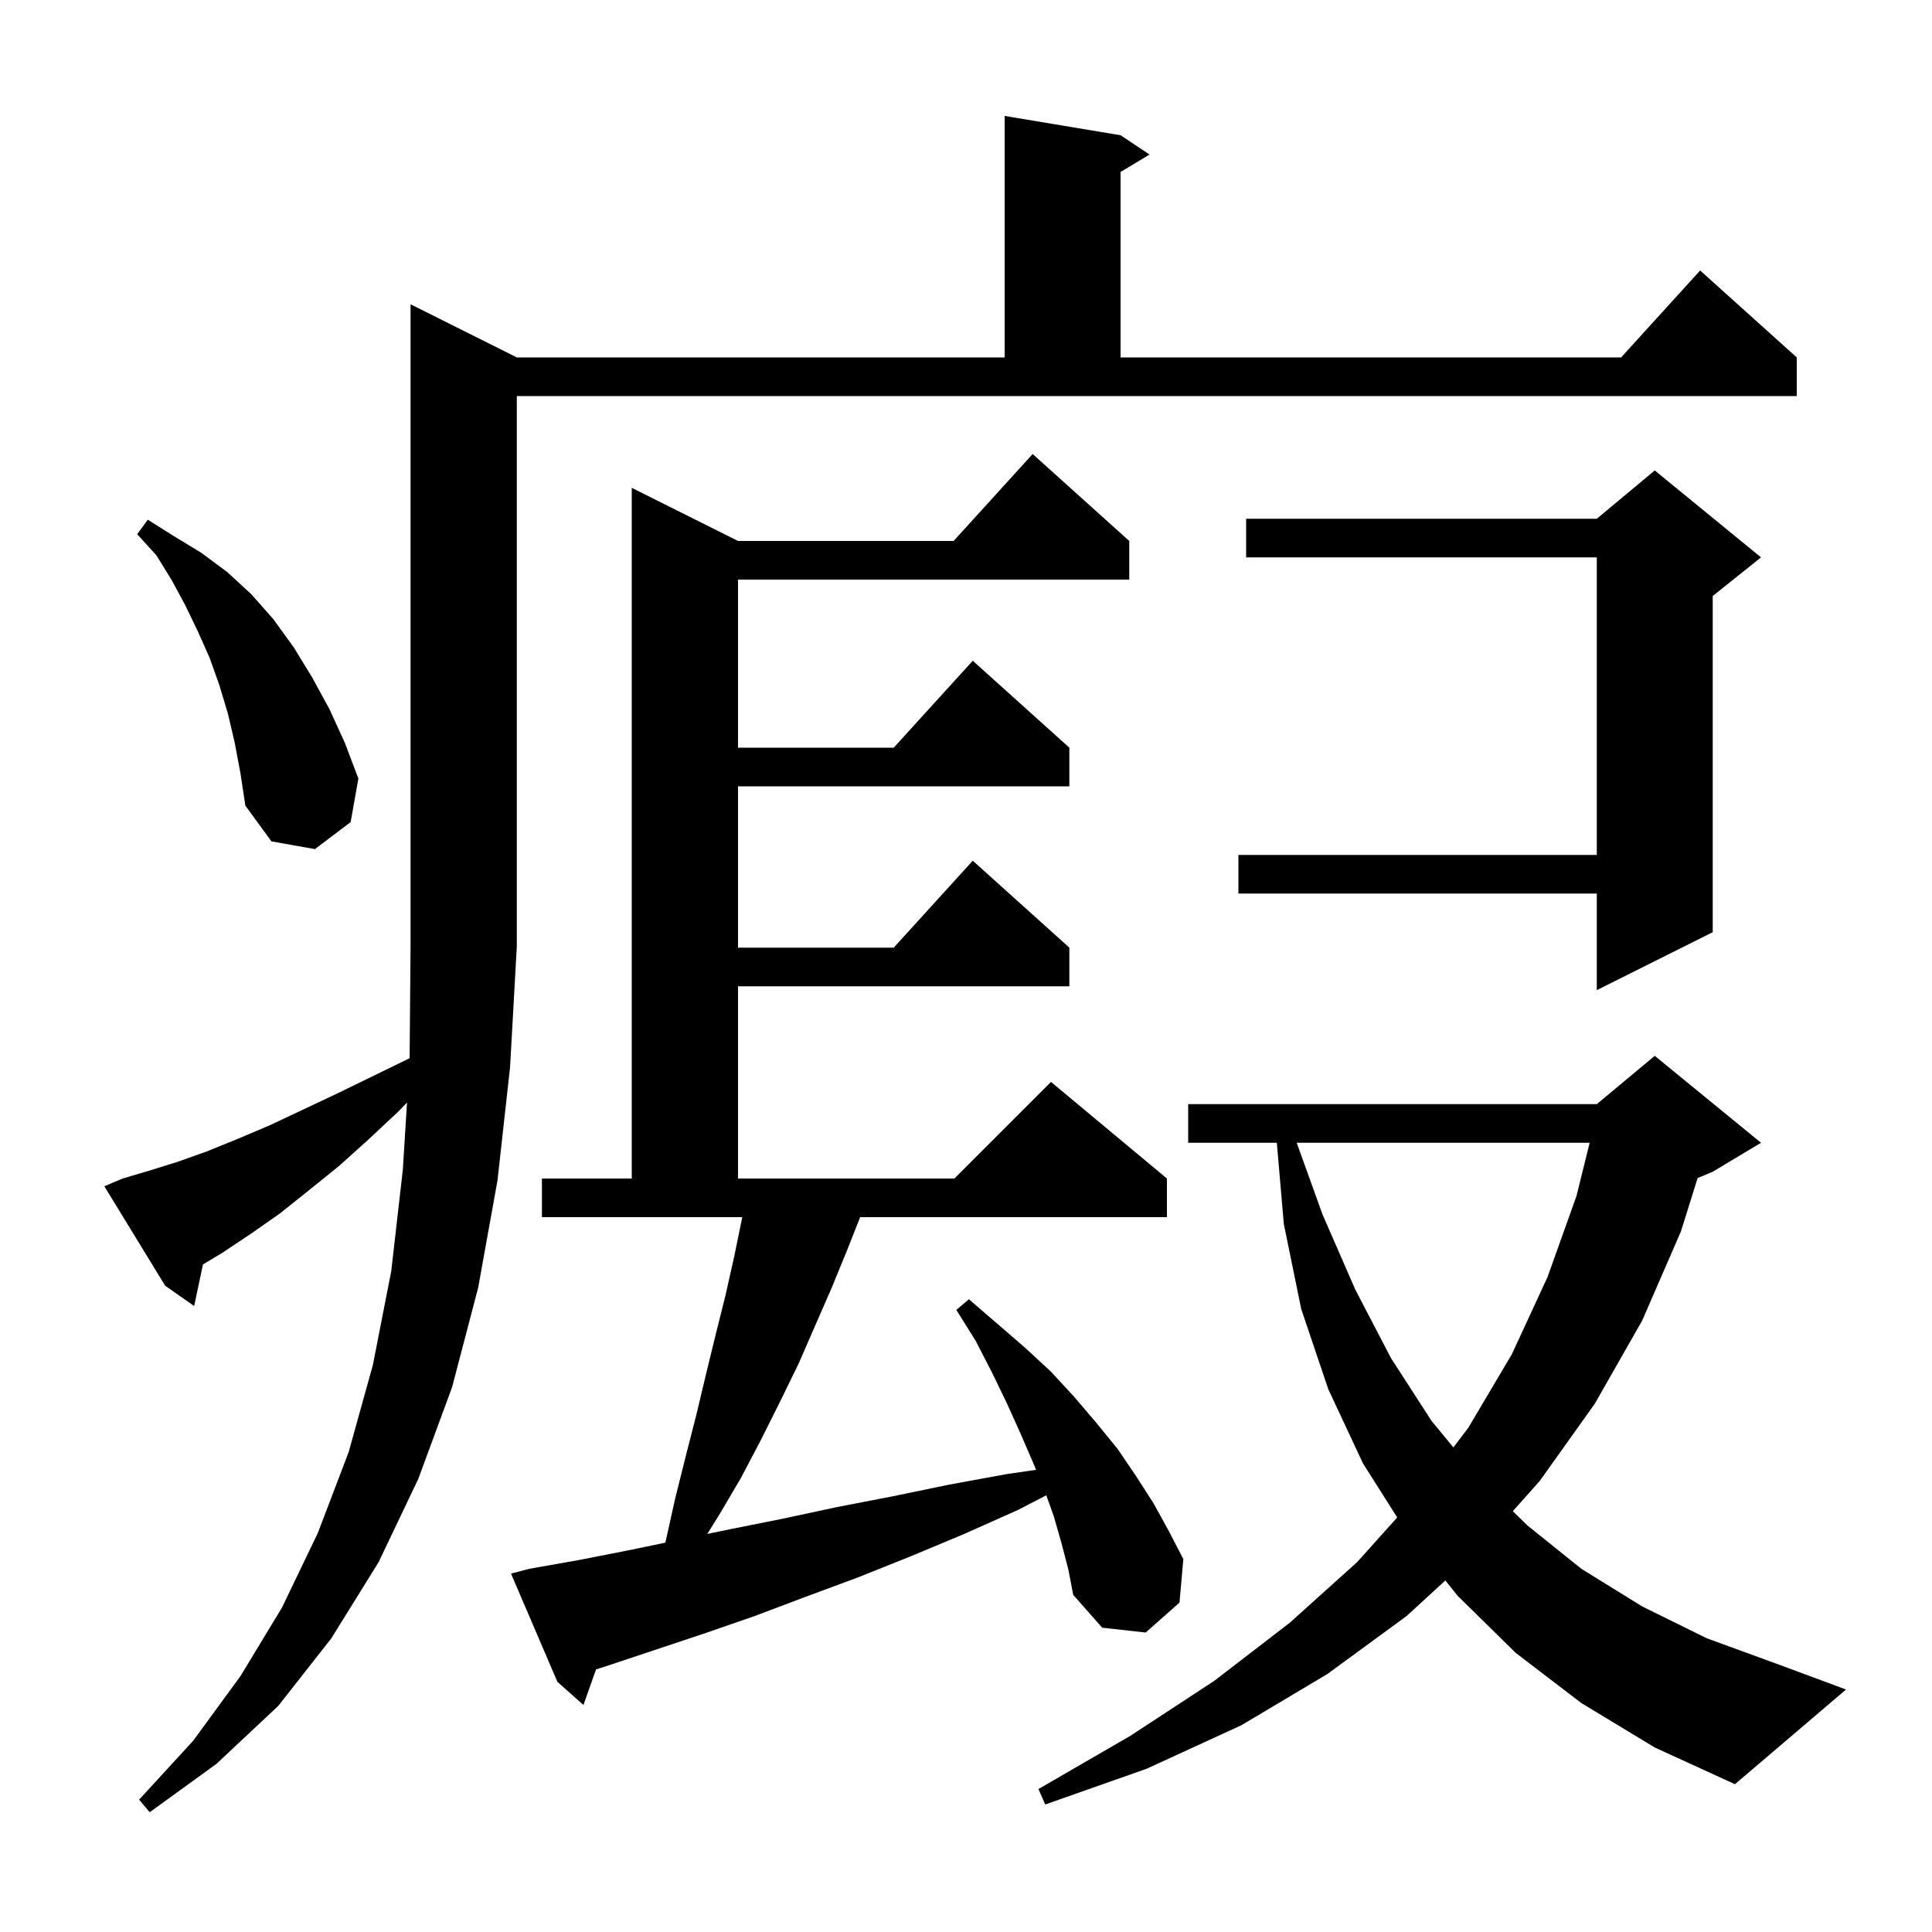 <svg xmlns="http://www.w3.org/2000/svg" xmlns:xlink="http://www.w3.org/1999/xlink" version="1.1" baseProfile="full" viewBox="0 0 200 200" width="200" height="200"><g fill="currentColor"><path d="M 12.7 122.0 L 15.4 121.2 L 18.3 120.3 L 21.4 119.2 L 24.6 117.9 L 27.9 116.5 L 31.3 114.9 L 34.9 113.2 L 38.6 111.4 L 42.403 109.547 L 42.5 98.0 L 42.5 31.5 L 53.5 37.0 L 104.0 37.0 L 104.0 12.0 L 116.0 14.0 L 119.0 16.0 L 116.0 17.8 L 116.0 37.0 L 167.818 37.0 L 176.0 28.0 L 186.0 37.0 L 186.0 41.0 L 53.5 41.0 L 53.5 98.0 L 52.8 110.5 L 51.5 122.2 L 49.5 133.3 L 46.8 143.6 L 43.3 153.1 L 39.2 161.7 L 34.3 169.6 L 28.8 176.6 L 22.4 182.6 L 15.5 187.6 L 14.4 186.3 L 20.0 180.2 L 24.9 173.5 L 29.2 166.4 L 32.9 158.7 L 36.1 150.3 L 38.6 141.3 L 40.5 131.6 L 41.7 121.1 L 42.135 114.134 L 41.2 115.1 L 38.1 118.0 L 35.1 120.7 L 32.0 123.2 L 29.0 125.6 L 26.0 127.7 L 23.0 129.7 L 21.01 130.894 L 20.1 135.2 L 17.1 133.1 L 10.8 122.8 Z M 163.7 176.3 L 156.9 171.1 L 150.9 165.2 L 149.622 163.609 L 145.6 167.3 L 137.4 173.3 L 128.5 178.6 L 118.7 183.1 L 108.2 186.8 L 107.5 185.2 L 117.0 179.7 L 125.7 174.0 L 133.5 168.0 L 140.5 161.7 L 144.64 157.085 L 141.1 151.5 L 137.5 143.8 L 134.7 135.5 L 132.9 126.7 L 132.177 118.3 L 123.0 118.3 L 123.0 114.3 L 165.3 114.3 L 171.3 109.3 L 182.3 118.3 L 177.3 121.3 L 175.738 121.951 L 174.0 127.5 L 170.0 136.7 L 165.1 145.3 L 159.4 153.3 L 156.607 156.436 L 158.1 157.9 L 163.7 162.4 L 170.0 166.3 L 176.7 169.6 L 184.1 172.3 L 191.1 174.9 L 179.6 184.7 L 171.3 180.9 Z M 109.9 159.8 L 109.1 157.0 L 108.312 154.792 L 105.4 156.3 L 99.8 158.8 L 94.3 161.1 L 88.8 163.3 L 83.4 165.3 L 78.1 167.3 L 72.9 169.1 L 62.7 172.5 L 61.699 172.82 L 60.4 176.5 L 57.7 174.1 L 52.9 162.9 L 54.8 162.4 L 59.9 161.5 L 65.0 160.5 L 68.875 159.696 L 68.9 159.6 L 69.9 155.1 L 71.0 150.7 L 72.1 146.4 L 73.1 142.2 L 74.1 138.1 L 75.1 134.1 L 76.0 130.1 L 76.8 126.2 L 76.836 126.0 L 56.1 126.0 L 56.1 122.0 L 65.4 122.0 L 65.4 50.5 L 76.4 56.0 L 98.718 56.0 L 106.9 47.0 L 116.9 56.0 L 116.9 60.0 L 76.4 60.0 L 76.4 77.4 L 92.518 77.4 L 100.7 68.4 L 110.7 77.4 L 110.7 81.4 L 76.4 81.4 L 76.4 98.1 L 92.518 98.1 L 100.7 89.1 L 110.7 98.1 L 110.7 102.1 L 76.4 102.1 L 76.4 122.0 L 98.8 122.0 L 108.8 112.0 L 120.8 122.0 L 120.8 126.0 L 89.042 126.0 L 87.7 129.4 L 86.1 133.3 L 82.7 141.1 L 80.8 145.0 L 78.8 149.0 L 76.7 153.0 L 74.4 156.9 L 73.216 158.795 L 75.6 158.3 L 81.1 157.2 L 86.7 156.0 L 92.4 154.9 L 98.2 153.7 L 104.2 152.6 L 107.254 152.157 L 106.9 151.3 L 105.6 148.3 L 104.2 145.2 L 102.7 142.1 L 101.0 138.8 L 99.0 135.6 L 100.3 134.5 L 106.1 139.5 L 108.8 142.0 L 111.2 144.6 L 113.5 147.3 L 115.7 150.0 L 117.6 152.8 L 119.4 155.6 L 121.0 158.5 L 122.5 161.4 L 122.1 165.9 L 118.6 169.0 L 114.1 168.5 L 111.1 165.1 L 110.6 162.5 Z M 134.233 118.3 L 136.9 125.7 L 140.3 133.5 L 144.0 140.6 L 148.2 147.1 L 150.454 149.833 L 152.0 147.8 L 156.5 140.2 L 160.2 132.2 L 163.2 123.8 L 164.56 118.3 Z M 182.3 57.7 L 177.3 61.7 L 177.3 96.5 L 165.3 102.5 L 165.3 92.5 L 128.2 92.5 L 128.2 88.5 L 165.3 88.5 L 165.3 57.7 L 129.0 57.7 L 129.0 53.7 L 165.3 53.7 L 171.3 48.7 Z M 24.3 76.9 L 23.6 73.9 L 22.7 70.9 L 21.7 68.1 L 20.5 65.4 L 19.2 62.7 L 17.8 60.1 L 16.2 57.5 L 14.2 55.3 L 15.3 53.8 L 18.0 55.5 L 20.8 57.2 L 23.5 59.2 L 26.0 61.5 L 28.3 64.1 L 30.4 67.0 L 32.3 70.1 L 34.1 73.4 L 35.7 76.9 L 37.1 80.6 L 36.3 85.1 L 32.6 87.9 L 28.1 87.1 L 25.4 83.4 L 24.9 80.1 Z "/></g></svg>